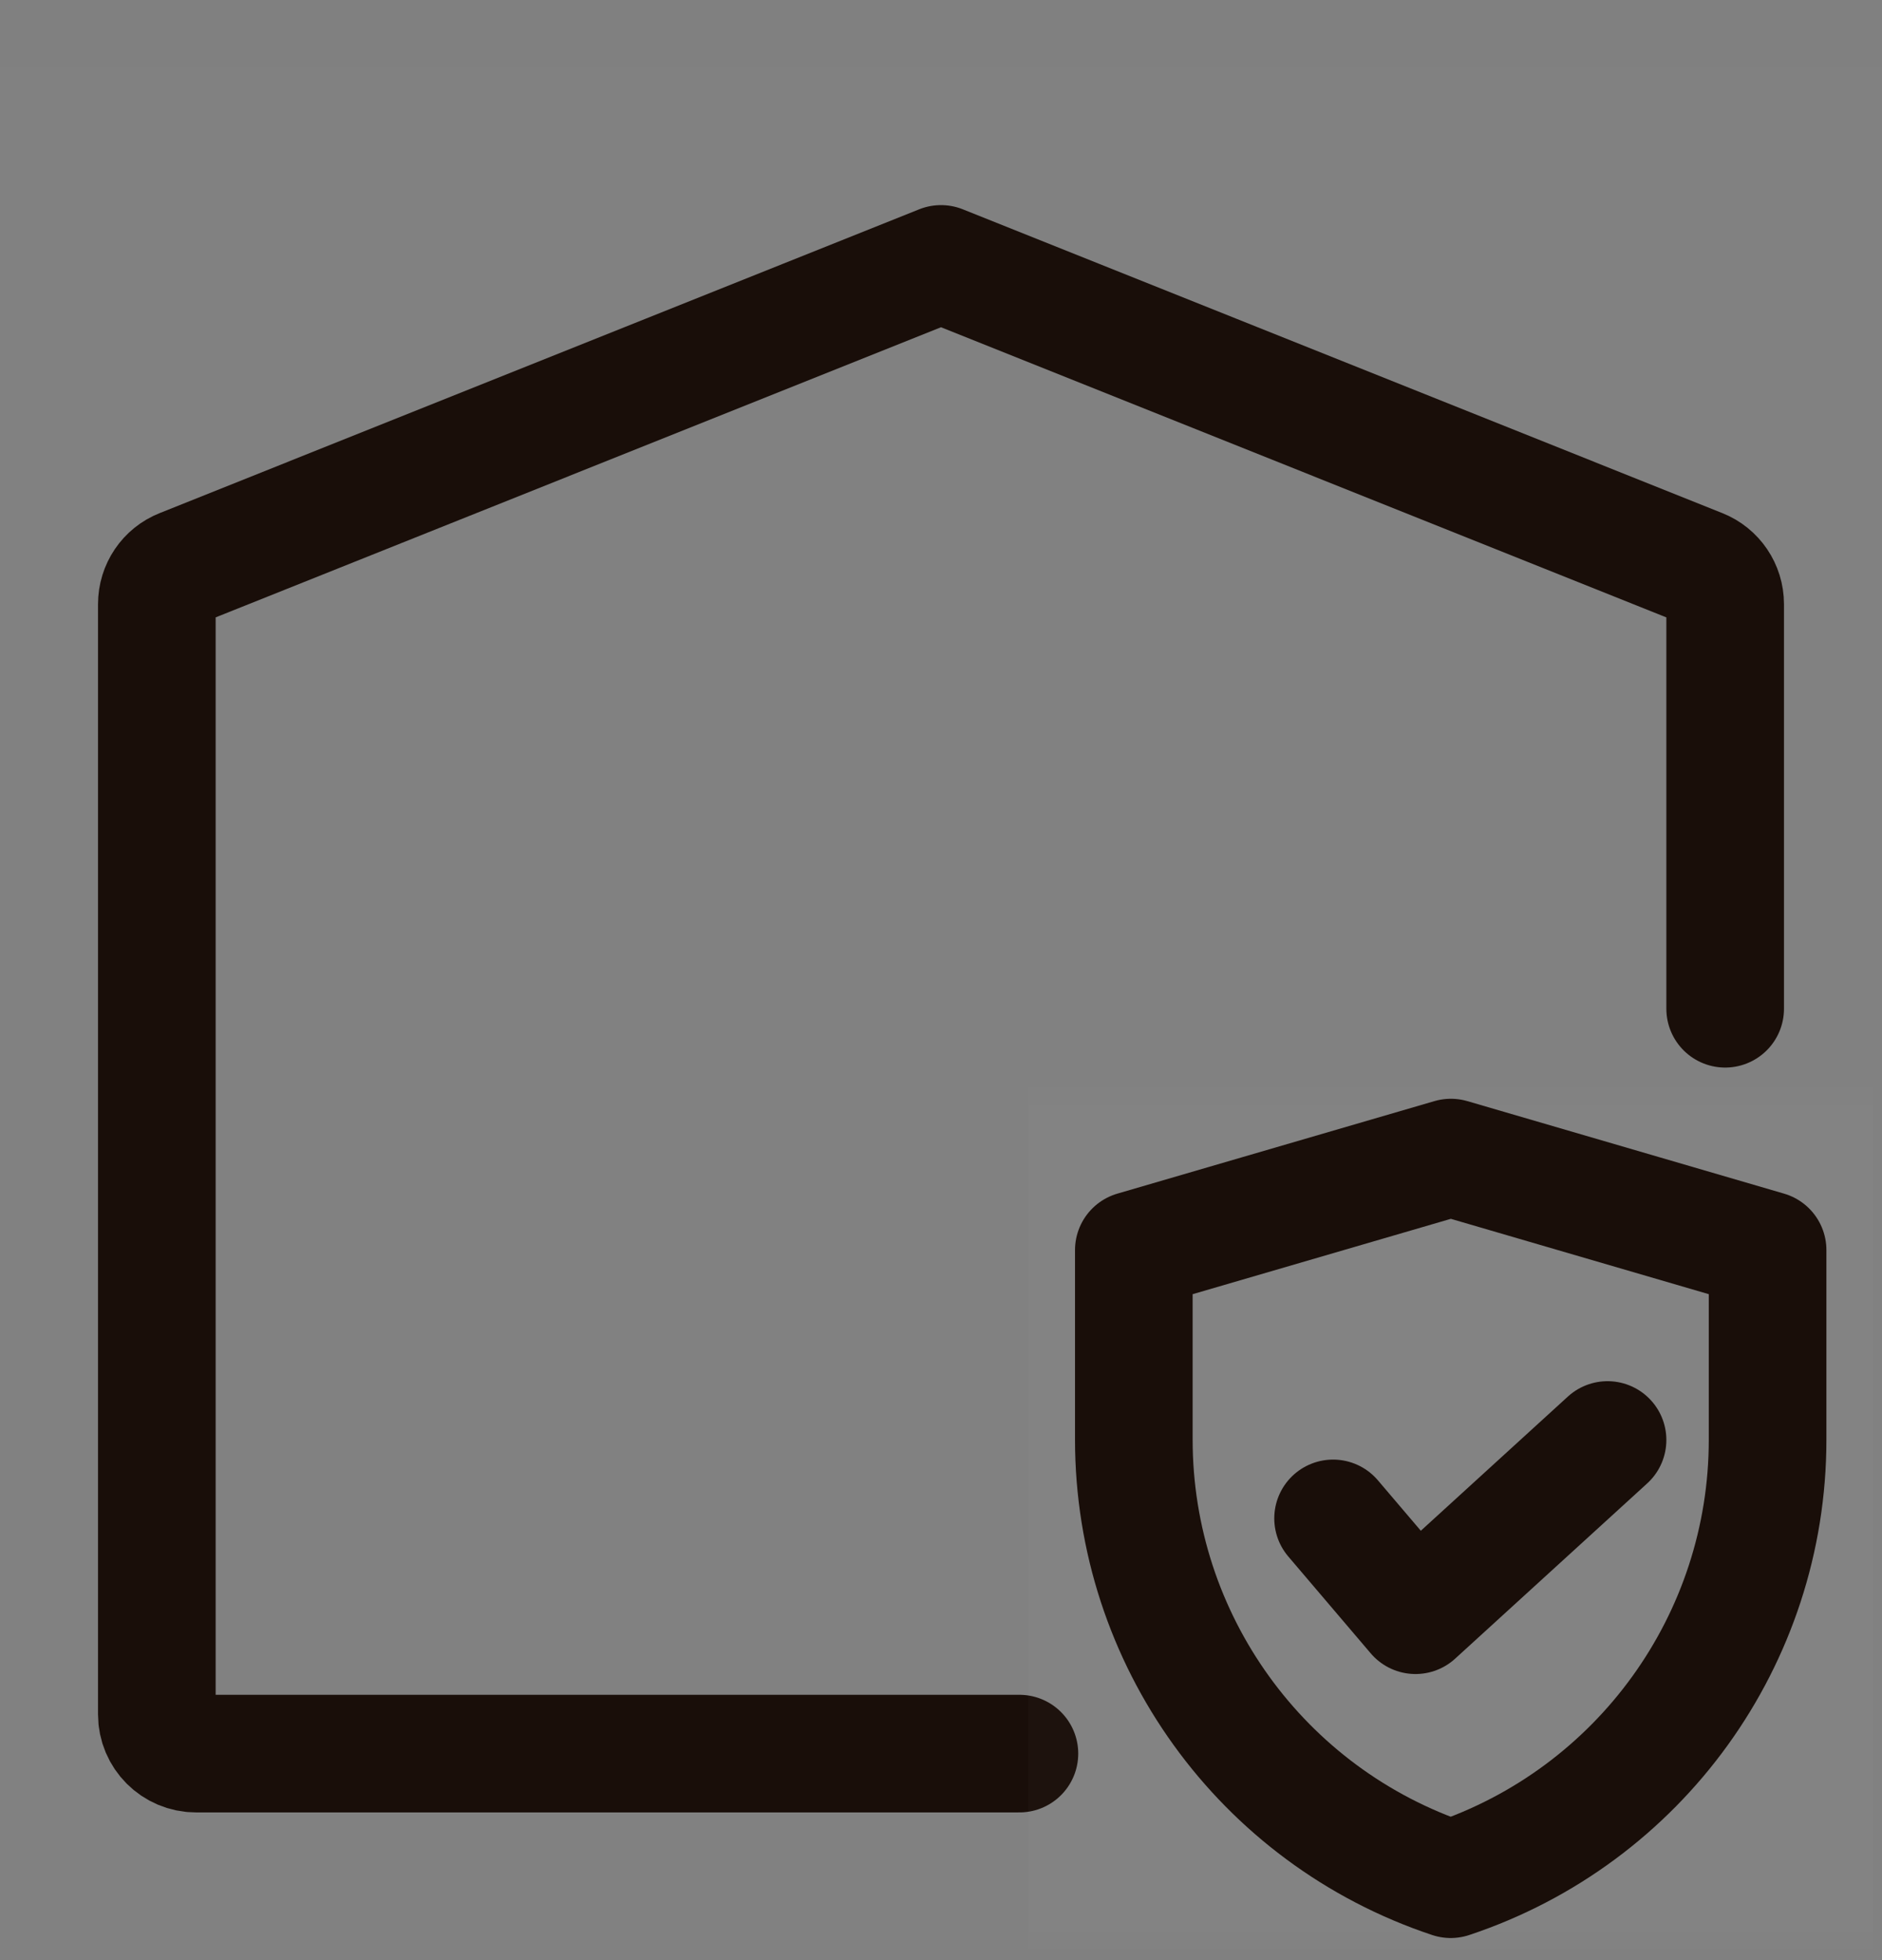 <?xml version="1.0" encoding="UTF-8"?> <svg xmlns="http://www.w3.org/2000/svg" width="24" height="25" viewBox="0 0 24 25" fill="none"><rect x="0" y="0" width="24" height="25" fill="#808080" stroke="none"/><g clip-path="url(#clip0_10346_1342)"><path d="M24 0.866H0V24.866H24V0.866Z" fill="white" fill-opacity="0.01"></path><path d="M22 12.866V7.705C22 7.5 21.875 7.316 21.686 7.241L12 3.366L2.314 7.241C2.124 7.316 2 7.5 2 7.705V21.866C2 22.142 2.224 22.366 2.5 22.366H13" stroke="#190E09" stroke-width="1.5" stroke-linecap="round" stroke-linejoin="round"></path><g clip-path="url(#clip1_10346_1342)"><path d="M23.888 13.866H13.112V24.642H23.888V13.866Z" fill="white" fill-opacity="0.01"></path><path d="M23.888 14.091H13.112V24.866H23.888V14.091Z" fill="white" fill-opacity="0.01"></path><path d="M14.459 15.944L18.502 14.764L22.541 15.944V18.364C22.541 20.907 20.913 23.164 18.5 23.968C16.087 23.165 14.459 20.906 14.459 18.362V15.944Z" stroke="#190E09" stroke-width="1.5" stroke-linejoin="round"></path><path d="M17 19.366L18.051 20.601L20.5 18.366" stroke="#190E09" stroke-width="1.5" stroke-linecap="round" stroke-linejoin="round"></path></g></g><defs><clipPath id="clip0_10346_1342"><rect width="24" height="24" fill="white" transform="translate(0 0.866)"></rect></clipPath><clipPath id="clip1_10346_1342"><rect width="11" height="11" fill="white" transform="translate(13 13.866)"></rect></clipPath></defs></svg> 